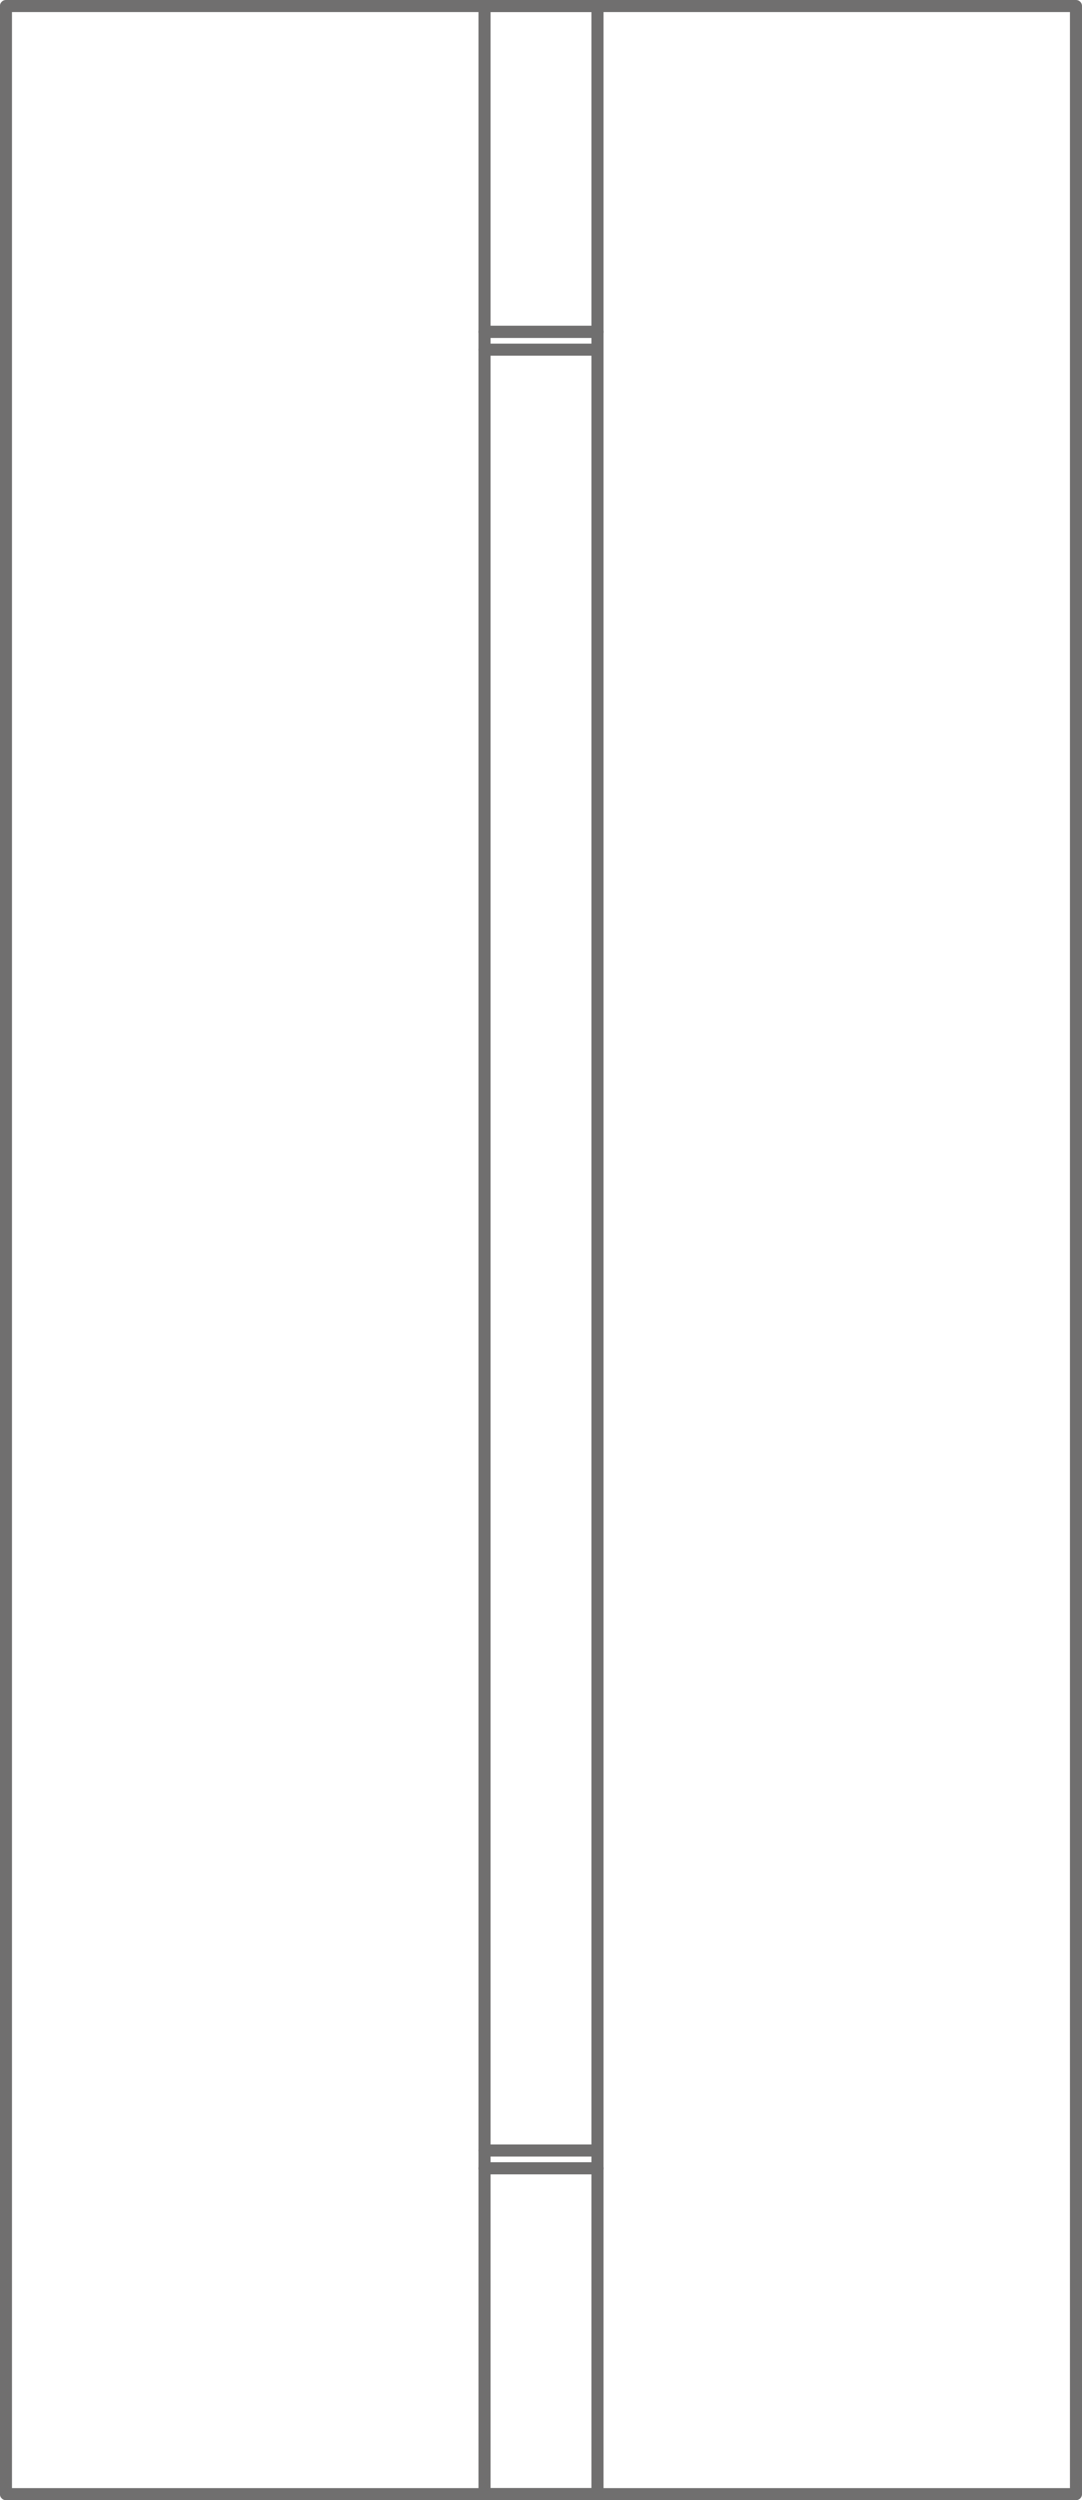 <svg viewBox="0 0 71.795 165.8" height="165.8" width="71.795" xmlns="http://www.w3.org/2000/svg">
  <g transform="translate(-2.59 -2.59)" id="DP11">
    <g transform="translate(34.741 24.597)" id="POLYLINE">
      <line stroke-width="0.8" stroke-linejoin="round" stroke-linecap="round" stroke="#706f6f" fill="none" y2="121.786" data-name="Line 236" id="Line_236"></line>
    </g>
    <g transform="translate(34.756 146.383)" data-name="POLYLINE" id="POLYLINE-2">
      <line stroke-width="0.8" stroke-linejoin="round" stroke-linecap="round" stroke="#706f6f" fill="none" x2="7.464" data-name="Line 237" id="Line_237"></line>
    </g>
    <g transform="translate(42.235 24.597)" data-name="POLYLINE" id="POLYLINE-3">
      <line stroke-width="0.8" stroke-linejoin="round" stroke-linecap="round" stroke="#706f6f" fill="none" y1="121.786" data-name="Line 238" id="Line_238"></line>
    </g>
    <g transform="translate(34.756 24.597)" data-name="POLYLINE" id="POLYLINE-4">
      <line stroke-width="0.8" stroke-linejoin="round" stroke-linecap="round" stroke="#706f6f" fill="none" x1="7.464" data-name="Line 239" id="Line_239"></line>
    </g>
    <g transform="translate(34.741 2.99)" data-name="POLYLINE" id="POLYLINE-5">
      <line stroke-width="0.8" stroke-linejoin="round" stroke-linecap="round" stroke="#706f6f" fill="none" y2="21.607" data-name="Line 240" id="Line_240"></line>
    </g>
    <g transform="translate(34.756 24.597)" data-name="POLYLINE" id="POLYLINE-6">
      <line stroke-width="0.8" stroke-linejoin="round" stroke-linecap="round" stroke="#706f6f" fill="none" x2="7.464" data-name="Line 241" id="Line_241"></line>
    </g>
    <g transform="translate(42.235 2.99)" data-name="POLYLINE" id="POLYLINE-7">
      <line stroke-width="0.8" stroke-linejoin="round" stroke-linecap="round" stroke="#706f6f" fill="none" y1="21.607" data-name="Line 242" id="Line_242"></line>
    </g>
    <g transform="translate(34.756 2.99)" data-name="POLYLINE" id="POLYLINE-8">
      <line stroke-width="0.8" stroke-linejoin="round" stroke-linecap="round" stroke="#706f6f" fill="none" x1="7.464" data-name="Line 243" id="Line_243"></line>
    </g>
    <g transform="translate(34.741 146.383)" data-name="POLYLINE" id="POLYLINE-9">
      <line stroke-width="0.8" stroke-linejoin="round" stroke-linecap="round" stroke="#706f6f" fill="none" y2="21.607" data-name="Line 244" id="Line_244"></line>
    </g>
    <g transform="translate(34.756 167.99)" data-name="POLYLINE" id="POLYLINE-10">
      <line stroke-width="0.8" stroke-linejoin="round" stroke-linecap="round" stroke="#706f6f" fill="none" x2="7.464" data-name="Line 245" id="Line_245"></line>
    </g>
    <g transform="translate(42.235 146.383)" data-name="POLYLINE" id="POLYLINE-11">
      <line stroke-width="0.8" stroke-linejoin="round" stroke-linecap="round" stroke="#706f6f" fill="none" y1="21.607" data-name="Line 246" id="Line_246"></line>
    </g>
    <g transform="translate(34.756 146.383)" data-name="POLYLINE" id="POLYLINE-12">
      <line stroke-width="0.8" stroke-linejoin="round" stroke-linecap="round" stroke="#706f6f" fill="none" x1="7.464" data-name="Line 247" id="Line_247"></line>
    </g>
    <g transform="translate(2.99 2.99)" data-name="POLYLINE" id="POLYLINE-13">
      <path stroke-width="0.8" stroke-linejoin="round" stroke-linecap="round" stroke="#706f6f" fill="none" transform="translate(-2.99 -2.99)" d="M73.985,167.99h-71V2.99h71v165" data-name="Path 94" id="Path_94"></path>
    </g>
    <g transform="translate(34.745 25.778)" data-name="POLYLINE" id="POLYLINE-14">
      <line stroke-width="0.8" stroke-linejoin="round" stroke-linecap="round" stroke="#706f6f" fill="none" x1="7.461" data-name="Line 248" id="Line_248"></line>
    </g>
    <g transform="translate(34.746 145.201)" data-name="POLYLINE" id="POLYLINE-15">
      <line stroke-width="0.8" stroke-linejoin="round" stroke-linecap="round" stroke="#706f6f" fill="none" x1="7.461" data-name="Line 249" id="Line_249"></line>
    </g>
  </g>
</svg>
